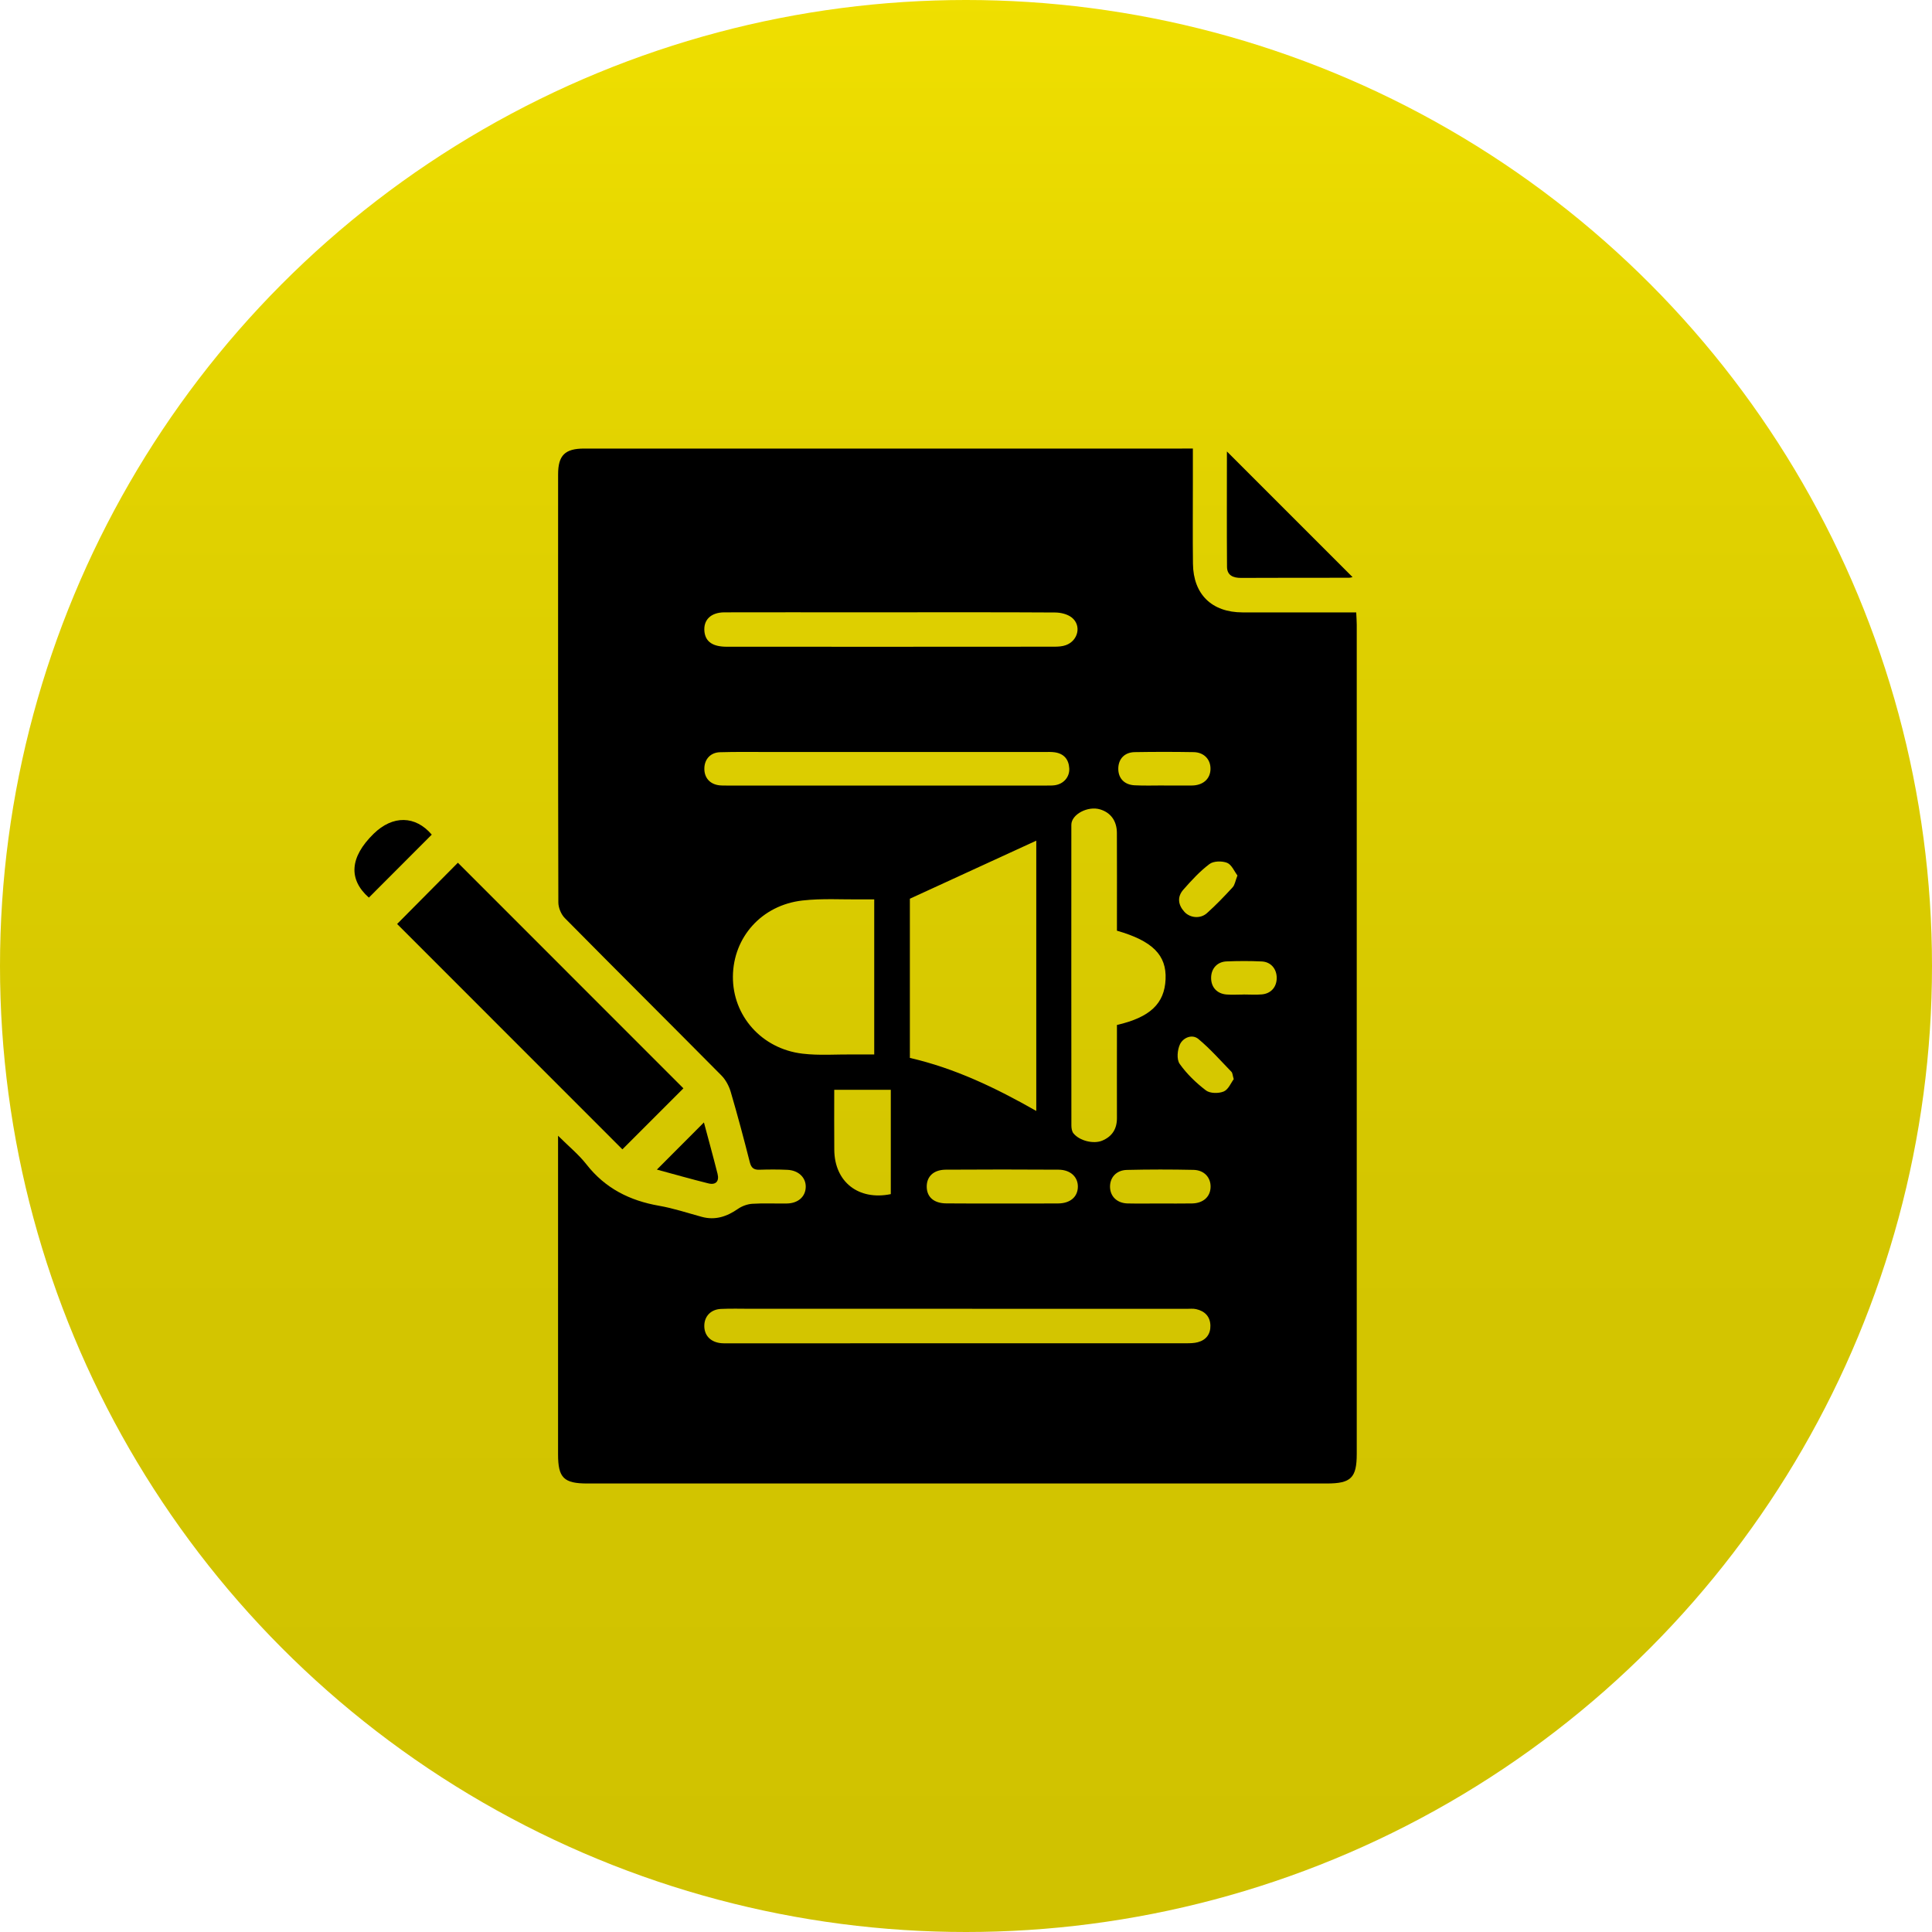 <?xml version="1.0" encoding="utf-8"?>
<!-- Generator: Adobe Illustrator 27.8.0, SVG Export Plug-In . SVG Version: 6.00 Build 0)  -->
<svg version="1.1" id="Layer_1" xmlns="http://www.w3.org/2000/svg" xmlns:xlink="http://www.w3.org/1999/xlink" x="0px" y="0px"
	 viewBox="0 0 400 400" style="enable-background:new 0 0 400 400;" xml:space="preserve">
<style type="text/css">
	.st0{fill:url(#SVGID_1_);}
	.st1{fill:url(#SVGID_00000148639036457505216590000011659652897703119292_);}
	.st2{fill:url(#SVGID_00000139995133942630252780000007700428547791490726_);}
	.st3{fill:url(#SVGID_00000075854300030424891280000014331213419520335245_);}
	.st4{fill:url(#SVGID_00000140711349239793766190000010401436532558097030_);}
</style>
<g>
	<linearGradient id="SVGID_1_" gradientUnits="userSpaceOnUse" x1="200" y1="-1.351" x2="200" y2="389.412">
		<stop  offset="0" style="stop-color:#EFDF00"/>
		<stop  offset="0.281" style="stop-color:#E0D100"/>
		<stop  offset="0.641" style="stop-color:#D4C600"/>
		<stop  offset="1" style="stop-color:#D0C200"/>
	</linearGradient>
	<circle class="st0" cx="200" cy="200" r="200"/>
	<g>
		<path d="M246.97,92.86c0,2.54,0,4.83,0,7.12c0,5.58-0.05,11.16,0.02,16.74c0.07,6.32,3.89,10.05,10.24,10.07
			c6.99,0.02,13.99,0,20.98,0c0.8,0,1.61,0,2.58,0c0.04,0.98,0.11,1.77,0.11,2.56c0,57.21,0.01,114.42,0,171.64
			c0,4.98-1.19,6.15-6.2,6.15c-51.04,0-102.07,0-153.11,0c-4.87,0-6.05-1.18-6.05-6.03c0-21.05,0-42.11,0-63.16
			c0-0.73,0-1.46,0-2.81c2.23,2.22,4.3,3.91,5.9,5.96c3.87,4.94,8.94,7.48,15.01,8.54c2.98,0.52,5.89,1.49,8.82,2.29
			c2.82,0.77,5.22-0.05,7.54-1.66c0.84-0.58,1.96-0.98,2.97-1.04c2.37-0.15,4.76-0.02,7.14-0.06c2.33-0.04,3.86-1.42,3.9-3.42
			c0.04-1.95-1.5-3.45-3.8-3.55c-1.93-0.09-3.87-0.08-5.8-0.02c-1.16,0.03-1.68-0.38-1.98-1.55c-1.24-4.89-2.54-9.76-3.96-14.6
			c-0.36-1.21-1.04-2.48-1.92-3.37c-10.79-10.89-21.66-21.69-32.43-32.59c-0.77-0.78-1.33-2.15-1.33-3.25
			c-0.07-29.54-0.06-59.07-0.05-88.61c0-3.94,1.42-5.34,5.39-5.34c41.22,0,82.43,0,123.65,0C245.31,92.86,246.04,92.86,246.97,92.86
			z M214.55,230.01c0-18.97,0-37.58,0-55.96c-8.65,3.97-17.3,7.94-26.17,12.02c0,10.59,0,21.71,0,32.96
			C197.69,221.17,206.14,225.22,214.55,230.01z M181,186.21c-0.96,0-1.69-0.01-2.41,0c-4.16,0.05-8.35-0.24-12.46,0.23
			c-8.44,0.96-14.32,7.61-14.39,15.73c-0.07,8.13,5.95,14.98,14.41,15.98c3.45,0.41,6.97,0.13,10.46,0.16c1.45,0.01,2.9,0,4.39,0
			C181,207.49,181,197.04,181,186.21z M231.25,192.69c0-0.76,0-1.58,0-2.39c0-5.95,0.02-11.9-0.01-17.85
			c-0.01-2.49-1.28-4.21-3.46-4.87c-2.54-0.78-5.97,1.02-5.97,3.19c-0.01,20.75-0.01,41.5,0.01,62.25c0,0.55,0.1,1.23,0.43,1.63
			c1.24,1.53,4.11,2.25,5.92,1.52c2.07-0.85,3.09-2.43,3.08-4.69c-0.02-5.65,0-11.3,0-16.96c0-0.79,0-1.58,0-2.31
			c6.89-1.59,9.85-4.44,10.07-9.47C241.54,197.75,238.63,194.81,231.25,192.69z M198.12,270.97c-14.2,0-28.41,0-42.61,0
			c-2.08,0-4.17-0.07-6.25,0.03c-2.06,0.1-3.38,1.47-3.44,3.38c-0.06,1.95,1.11,3.34,3.15,3.67c0.58,0.09,1.19,0.07,1.78,0.07
			c31.61,0,63.21,0,94.82-0.01c0.81,0,1.65-0.01,2.43-0.22c1.72-0.46,2.64-1.69,2.6-3.44c-0.04-1.88-1.16-3.01-2.96-3.41
			c-0.64-0.14-1.33-0.06-2-0.06C229.81,270.97,213.96,270.97,198.12,270.97z M184.54,126.77c-2.75,0-5.5,0-8.25,0
			c-8.77,0-17.54-0.01-26.31,0.01c-2.83,0.01-4.4,1.59-4.13,4.02c0.24,2.08,1.73,3.1,4.64,3.1c22.6,0.01,45.19,0.01,67.79-0.01
			c0.8,0,1.66-0.05,2.4-0.32c2.54-0.91,3.28-4.07,1.23-5.71c-0.89-0.71-2.3-1.05-3.47-1.05
			C207.13,126.74,195.83,126.77,184.54,126.77z M183.61,155.69c-8.25,0-16.5,0-24.75,0c-3.27,0-6.54-0.05-9.81,0.05
			c-1.94,0.06-3.17,1.43-3.22,3.29c-0.06,1.99,1.15,3.36,3.17,3.57c0.44,0.05,0.89,0.04,1.34,0.04c22.15,0,44.3,0,66.45,0
			c0.52,0,1.04,0.01,1.56-0.06c1.84-0.24,3.13-1.7,3.03-3.5c-0.11-1.86-1.1-3.04-2.98-3.32c-0.73-0.11-1.48-0.07-2.23-0.07
			C205.31,155.69,194.46,155.69,183.61,155.69z M184.43,247.23c0-7.2,0-14.42,0-21.6c-4.01,0-7.82,0-11.71,0
			c0,4.27-0.03,8.35,0.01,12.43C172.78,244.7,177.74,248.6,184.43,247.23z M207.29,249.17c3.93,0,7.87,0.02,11.8-0.01
			c2.49-0.02,4.04-1.36,4.07-3.44c0.03-2.04-1.52-3.53-3.99-3.55c-7.79-0.05-15.59-0.05-23.38,0c-2.53,0.02-3.96,1.44-3.92,3.58
			c0.04,2.12,1.52,3.39,4.07,3.4C199.72,249.19,203.5,249.17,207.29,249.17z M240.12,249.17c2.23,0,4.45,0.03,6.68-0.01
			c2.33-0.04,3.81-1.4,3.84-3.43c0.03-1.96-1.33-3.47-3.53-3.52c-4.6-0.1-9.2-0.1-13.8,0.01c-2.19,0.05-3.53,1.57-3.49,3.54
			c0.04,1.96,1.46,3.34,3.62,3.4C235.66,249.21,237.89,249.17,240.12,249.17z M240.98,162.62c0,0,0,0.01,0,0.01
			c1.93,0,3.86,0,5.78,0c0.15,0,0.3-0.01,0.44-0.02c2.06-0.18,3.38-1.47,3.42-3.37c0.05-1.98-1.32-3.48-3.48-3.52
			c-4.08-0.07-8.16-0.07-12.23,0c-2.08,0.04-3.34,1.4-3.38,3.35c-0.04,2.05,1.24,3.43,3.43,3.52
			C236.97,162.69,238.98,162.62,240.98,162.62z M256.2,181.26c-0.65-0.86-1.2-2.24-2.14-2.62c-1.05-0.42-2.81-0.39-3.65,0.25
			c-2,1.5-3.73,3.4-5.4,5.29c-1.33,1.5-1.11,3.17,0.22,4.62c1.17,1.27,3.3,1.47,4.65,0.26c1.88-1.68,3.63-3.51,5.34-5.37
			C255.67,183.18,255.77,182.35,256.2,181.26z M255.43,223.43c-0.24-0.82-0.24-1.27-0.46-1.51c-2.25-2.31-4.39-4.76-6.86-6.81
			c-1.29-1.07-3.15-0.28-3.81,1.1c-0.54,1.15-0.72,3.12-0.07,4.04c1.47,2.09,3.41,3.95,5.45,5.51c0.84,0.64,2.63,0.66,3.68,0.22
			C254.32,225.58,254.86,224.19,255.43,223.43z M257.48,205.91c0,0,0-0.01,0-0.01c1.26,0,2.53,0.09,3.77-0.02
			c1.91-0.17,3.08-1.54,3.08-3.41c0-1.86-1.19-3.31-3.07-3.41c-2.44-0.12-4.89-0.11-7.33-0.01c-1.91,0.08-3.14,1.46-3.18,3.31
			c-0.05,1.97,1.16,3.37,3.18,3.54C255.11,205.99,256.3,205.91,257.48,205.91z"/>
		<path d="M141.49,225.33c-4.14,4.14-8.45,8.44-12.63,12.63c-15.56-15.57-31.21-31.22-46.64-46.66c4.09-4.13,8.4-8.47,12.58-12.68
			C110.17,194,125.82,209.65,141.49,225.33z"/>
		<path d="M254.02,93.47c8.8,8.8,17.39,17.39,26.01,26.01c-0.13,0.03-0.46,0.14-0.78,0.14c-7.43,0.01-14.86-0.01-22.29,0.03
			c-1.66,0.01-2.9-0.53-2.92-2.28C253.98,109.44,254.02,101.51,254.02,93.47z"/>
		<path d="M76.37,185.84c-4.27-3.77-3.97-8.37,0.98-13.21c3.98-3.9,8.67-3.78,12.04,0.17C85.04,177.15,80.71,181.49,76.37,185.84z"
			/>
		<path d="M145.74,232.39c0.9,3.38,1.9,6.99,2.82,10.63c0.39,1.56-0.36,2.38-1.93,1.98c-3.65-0.91-7.27-1.94-10.63-2.85
			C139.24,238.91,142.47,235.67,145.74,232.39z"/>
	</g>
</g>
</svg>
